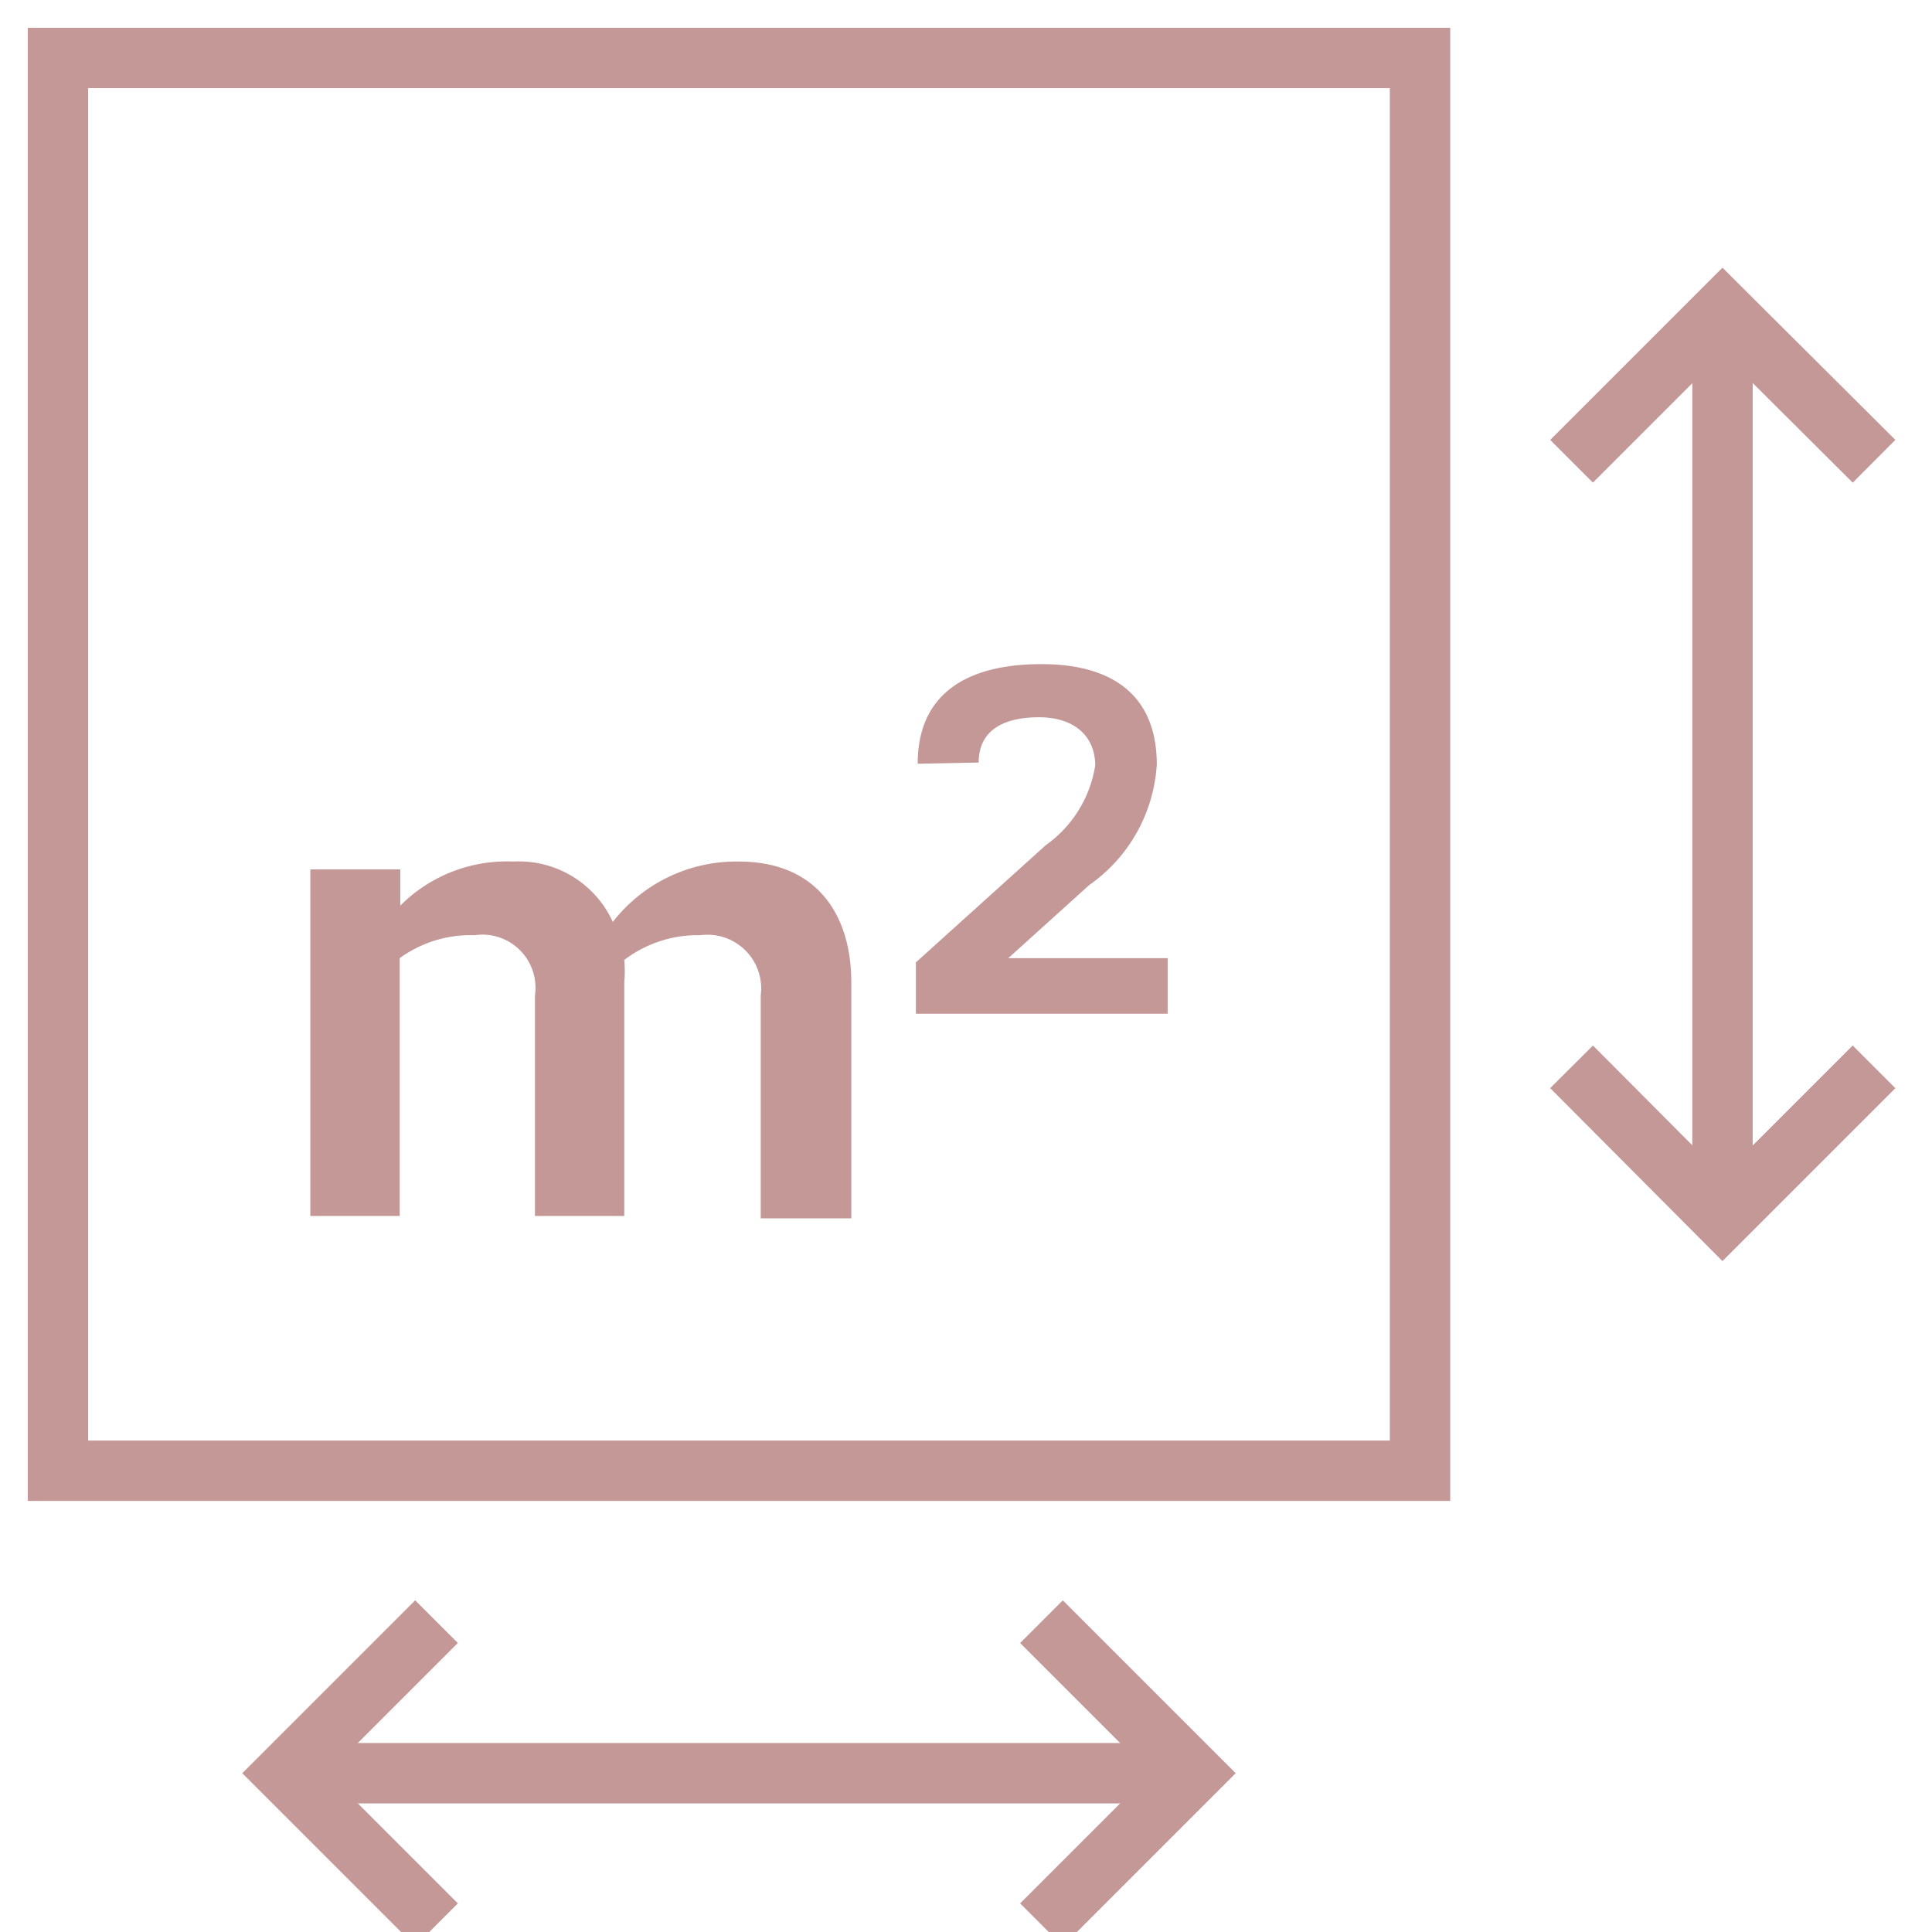 <svg id="Camada_1" data-name="Camada 1" xmlns="http://www.w3.org/2000/svg" viewBox="0 0 32 32"><defs><style>.cls-1{fill:none;stroke:#c49896;stroke-miterlimit:10;}.cls-2{fill:#c49896;}</style></defs><rect class="cls-1" x="0.96" y="0.96" width="22.56" height="23.4"/><polyline class="cls-1" points="26.03 7.64 28.53 5.14 31.04 7.64"/><polyline class="cls-1" points="31.04 17.67 28.53 20.18 26.03 17.67"/><line class="cls-1" x1="28.53" y1="5.14" x2="28.53" y2="20.18"/><polyline class="cls-1" points="7.23 31.88 4.72 29.37 7.23 26.86"/><polyline class="cls-1" points="17.25 26.86 19.76 29.37 17.25 31.88"/><line class="cls-1" x1="4.72" y1="29.37" x2="19.76" y2="29.37"/><path class="cls-2" d="M14.1,16.31v3.87H12.6V16.49a.89.89,0,0,0-1-1,2,2,0,0,0-1.26.41,2.13,2.13,0,0,1,0,.37v3.87H8.86V16.49a.88.88,0,0,0-1-1,2,2,0,0,0-1.24.38v4.27H5.14V14.4H6.63V15a2.49,2.49,0,0,1,1.87-.73,1.71,1.71,0,0,1,1.65,1,2.59,2.59,0,0,1,2.09-1c1.27,0,1.86.86,1.86,2"/><path class="cls-2" d="M15.2,12.65C15.2,11.5,16,11,17.25,11s1.91.58,1.91,1.66a2.63,2.63,0,0,1-1.12,2L16.7,15.87h2.64v.92H15.17v-.85L17.32,14a2,2,0,0,0,.82-1.32c0-.49-.35-.8-.93-.8s-1,.21-1,.75Z"/></svg>